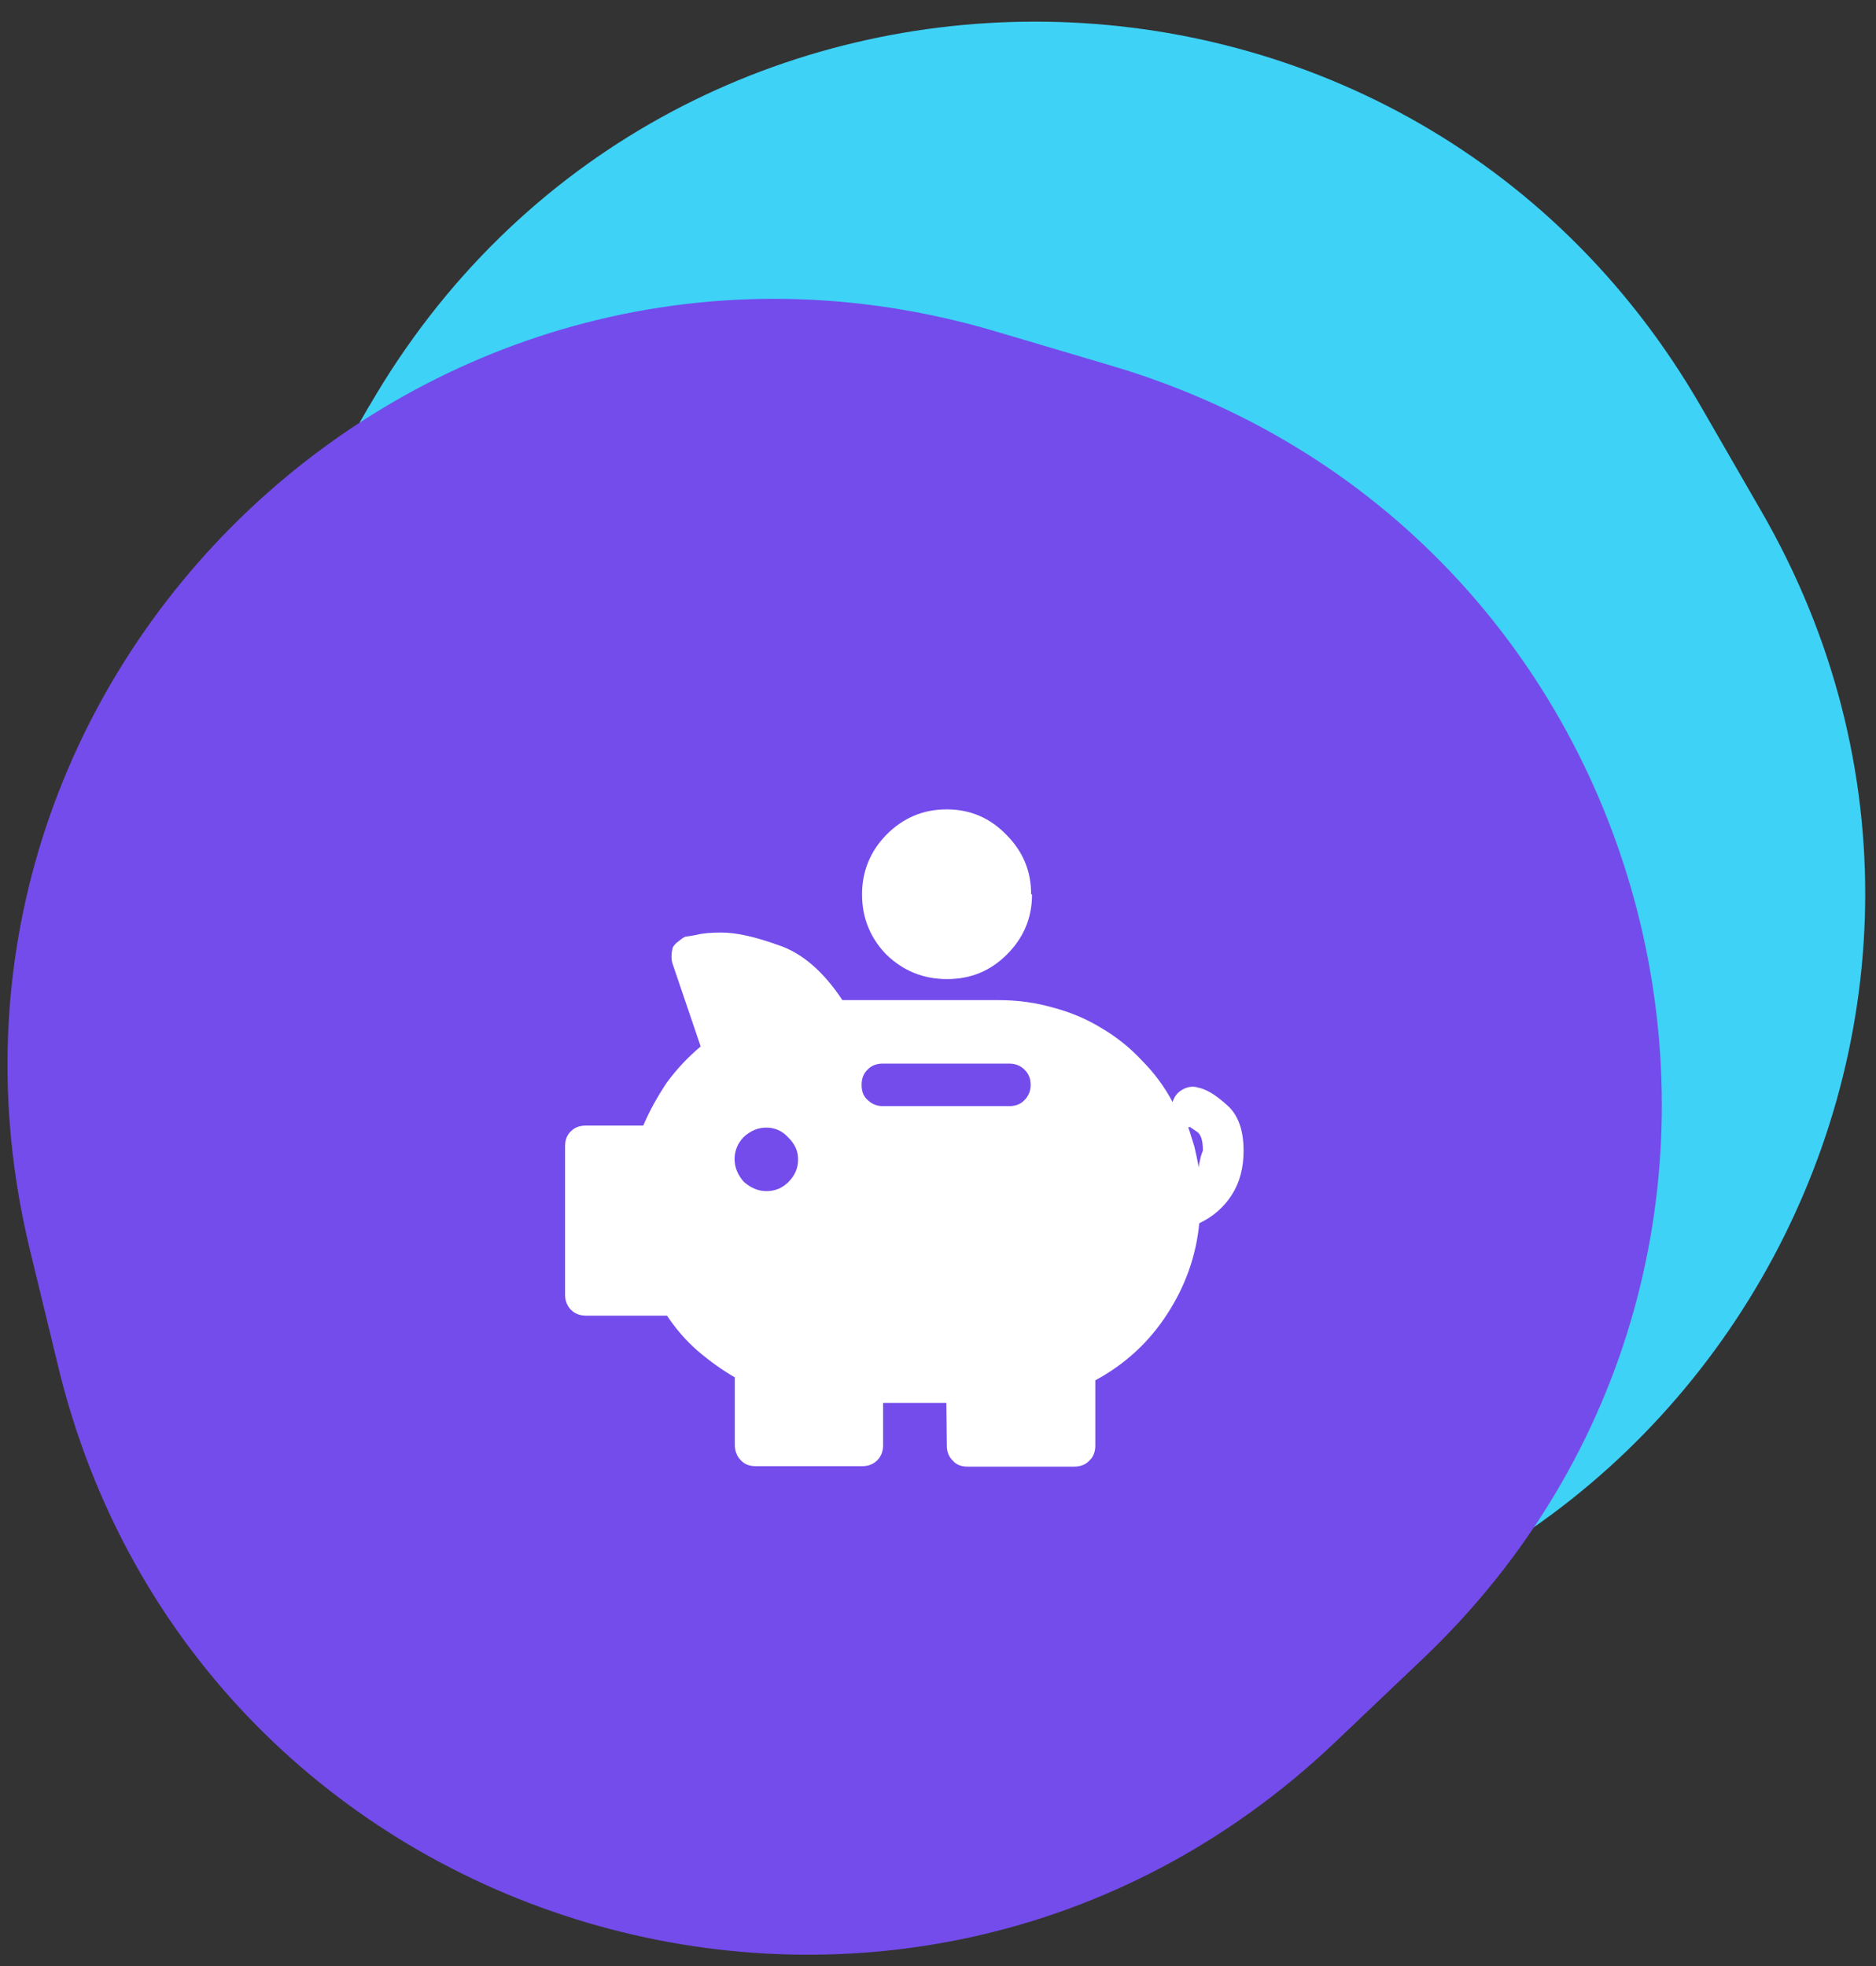 <svg xmlns="http://www.w3.org/2000/svg" width="83" height="87"><rect width="100%" height="100%" fill="#333333" stroke="none"/><g fill="none"><g><path fill="#3ED2F7" d="M16.34 17.96c13.1-22.67 45.8-22.67 58.9 0l2.67 4.63c13.1 22.66-3.26 51-29.44 51H43.1c-26.16 0-42.52-28.34-29.43-51l2.67-4.64z"/><path fill="#744CEB" d="M1.3 55.2C-4.8 29.75 18.94 7.23 44.04 14.66l5.13 1.52C74.26 23.6 81.9 55.42 62.9 73.44l-3.87 3.68c-19 18.02-50.36 8.73-56.47-16.72L1.3 55.2z"/><path fill="#fff" d="M52.95 48.1c-.24-.05-.46 0-.67.13-.2.12-.33.3-.4.53-.36-.68-.82-1.3-1.36-1.84-.53-.57-1.13-1.05-1.8-1.44-.65-.4-1.37-.7-2.13-.9-.77-.22-1.56-.33-2.38-.33h-6.94c-.84-1.27-1.78-2.08-2.82-2.43-1.03-.37-1.87-.56-2.52-.56-.47 0-.84.03-1.1.1-.28.05-.45.08-.5.08-.1.04-.18.1-.3.2-.12.08-.2.17-.26.27-.04.14-.06.28-.06.42 0 .13.02.25.06.35L31 46.3c-.56.47-1.06 1-1.5 1.6-.4.6-.75 1.22-1.04 1.9h-2.52c-.28 0-.5.07-.68.25-.17.16-.26.38-.26.67v6.57c0 .26.1.5.26.66.18.18.4.26.68.26h3.57c.38.57.83 1.1 1.36 1.56.53.45 1.07.84 1.64 1.17v3c0 .26.1.5.26.66.18.2.4.27.68.27h4.7c.26 0 .48-.08.66-.26.17-.16.26-.4.26-.66v-1.88h2.8l.02 1.88c0 .27.08.5.26.67.17.2.4.27.67.27h4.7c.27 0 .5-.08.67-.26.18-.16.27-.4.27-.66v-2.9c1.3-.7 2.36-1.67 3.16-2.9.82-1.25 1.3-2.6 1.44-4.05.6-.28 1.08-.7 1.43-1.24.35-.54.53-1.2.53-1.96 0-.94-.25-1.62-.76-2.05-.5-.45-.92-.7-1.3-.76zM33.9 52.7c-.36 0-.7-.15-1-.42-.26-.3-.4-.63-.4-1s.14-.7.4-.97c.3-.28.64-.42 1-.42.38 0 .7.14.97.43.3.3.44.6.44.98 0 .37-.13.7-.43 1-.27.27-.6.4-.96.4zm10.8-3.76h-5.64c-.27 0-.5-.1-.67-.27-.2-.17-.27-.4-.27-.67s.08-.5.26-.67c.16-.18.4-.27.66-.27h5.63c.26 0 .5.1.66.27.18.17.27.4.27.67s-.1.5-.27.67c-.17.18-.4.27-.67.27zm8.34 2.72c-.06-.33-.13-.64-.2-.94-.1-.3-.17-.57-.27-.85 0 0 0 0 .03 0 .04 0 .06 0 .06 0s.08.06.26.18c.2.1.3.38.3.85-.05.14-.1.27-.12.4-.04.15-.06.26-.06.36zm-7.42-12.1c0-1.03-.37-1.9-1.1-2.63-.73-.75-1.6-1.12-2.64-1.12s-1.93.38-2.67 1.13c-.7.72-1.07 1.6-1.07 2.63 0 1.04.36 1.93 1.08 2.67.75.72 1.64 1.08 2.68 1.08 1.03 0 1.9-.35 2.63-1.07.75-.74 1.13-1.63 1.13-2.67z"/></g></g></svg>